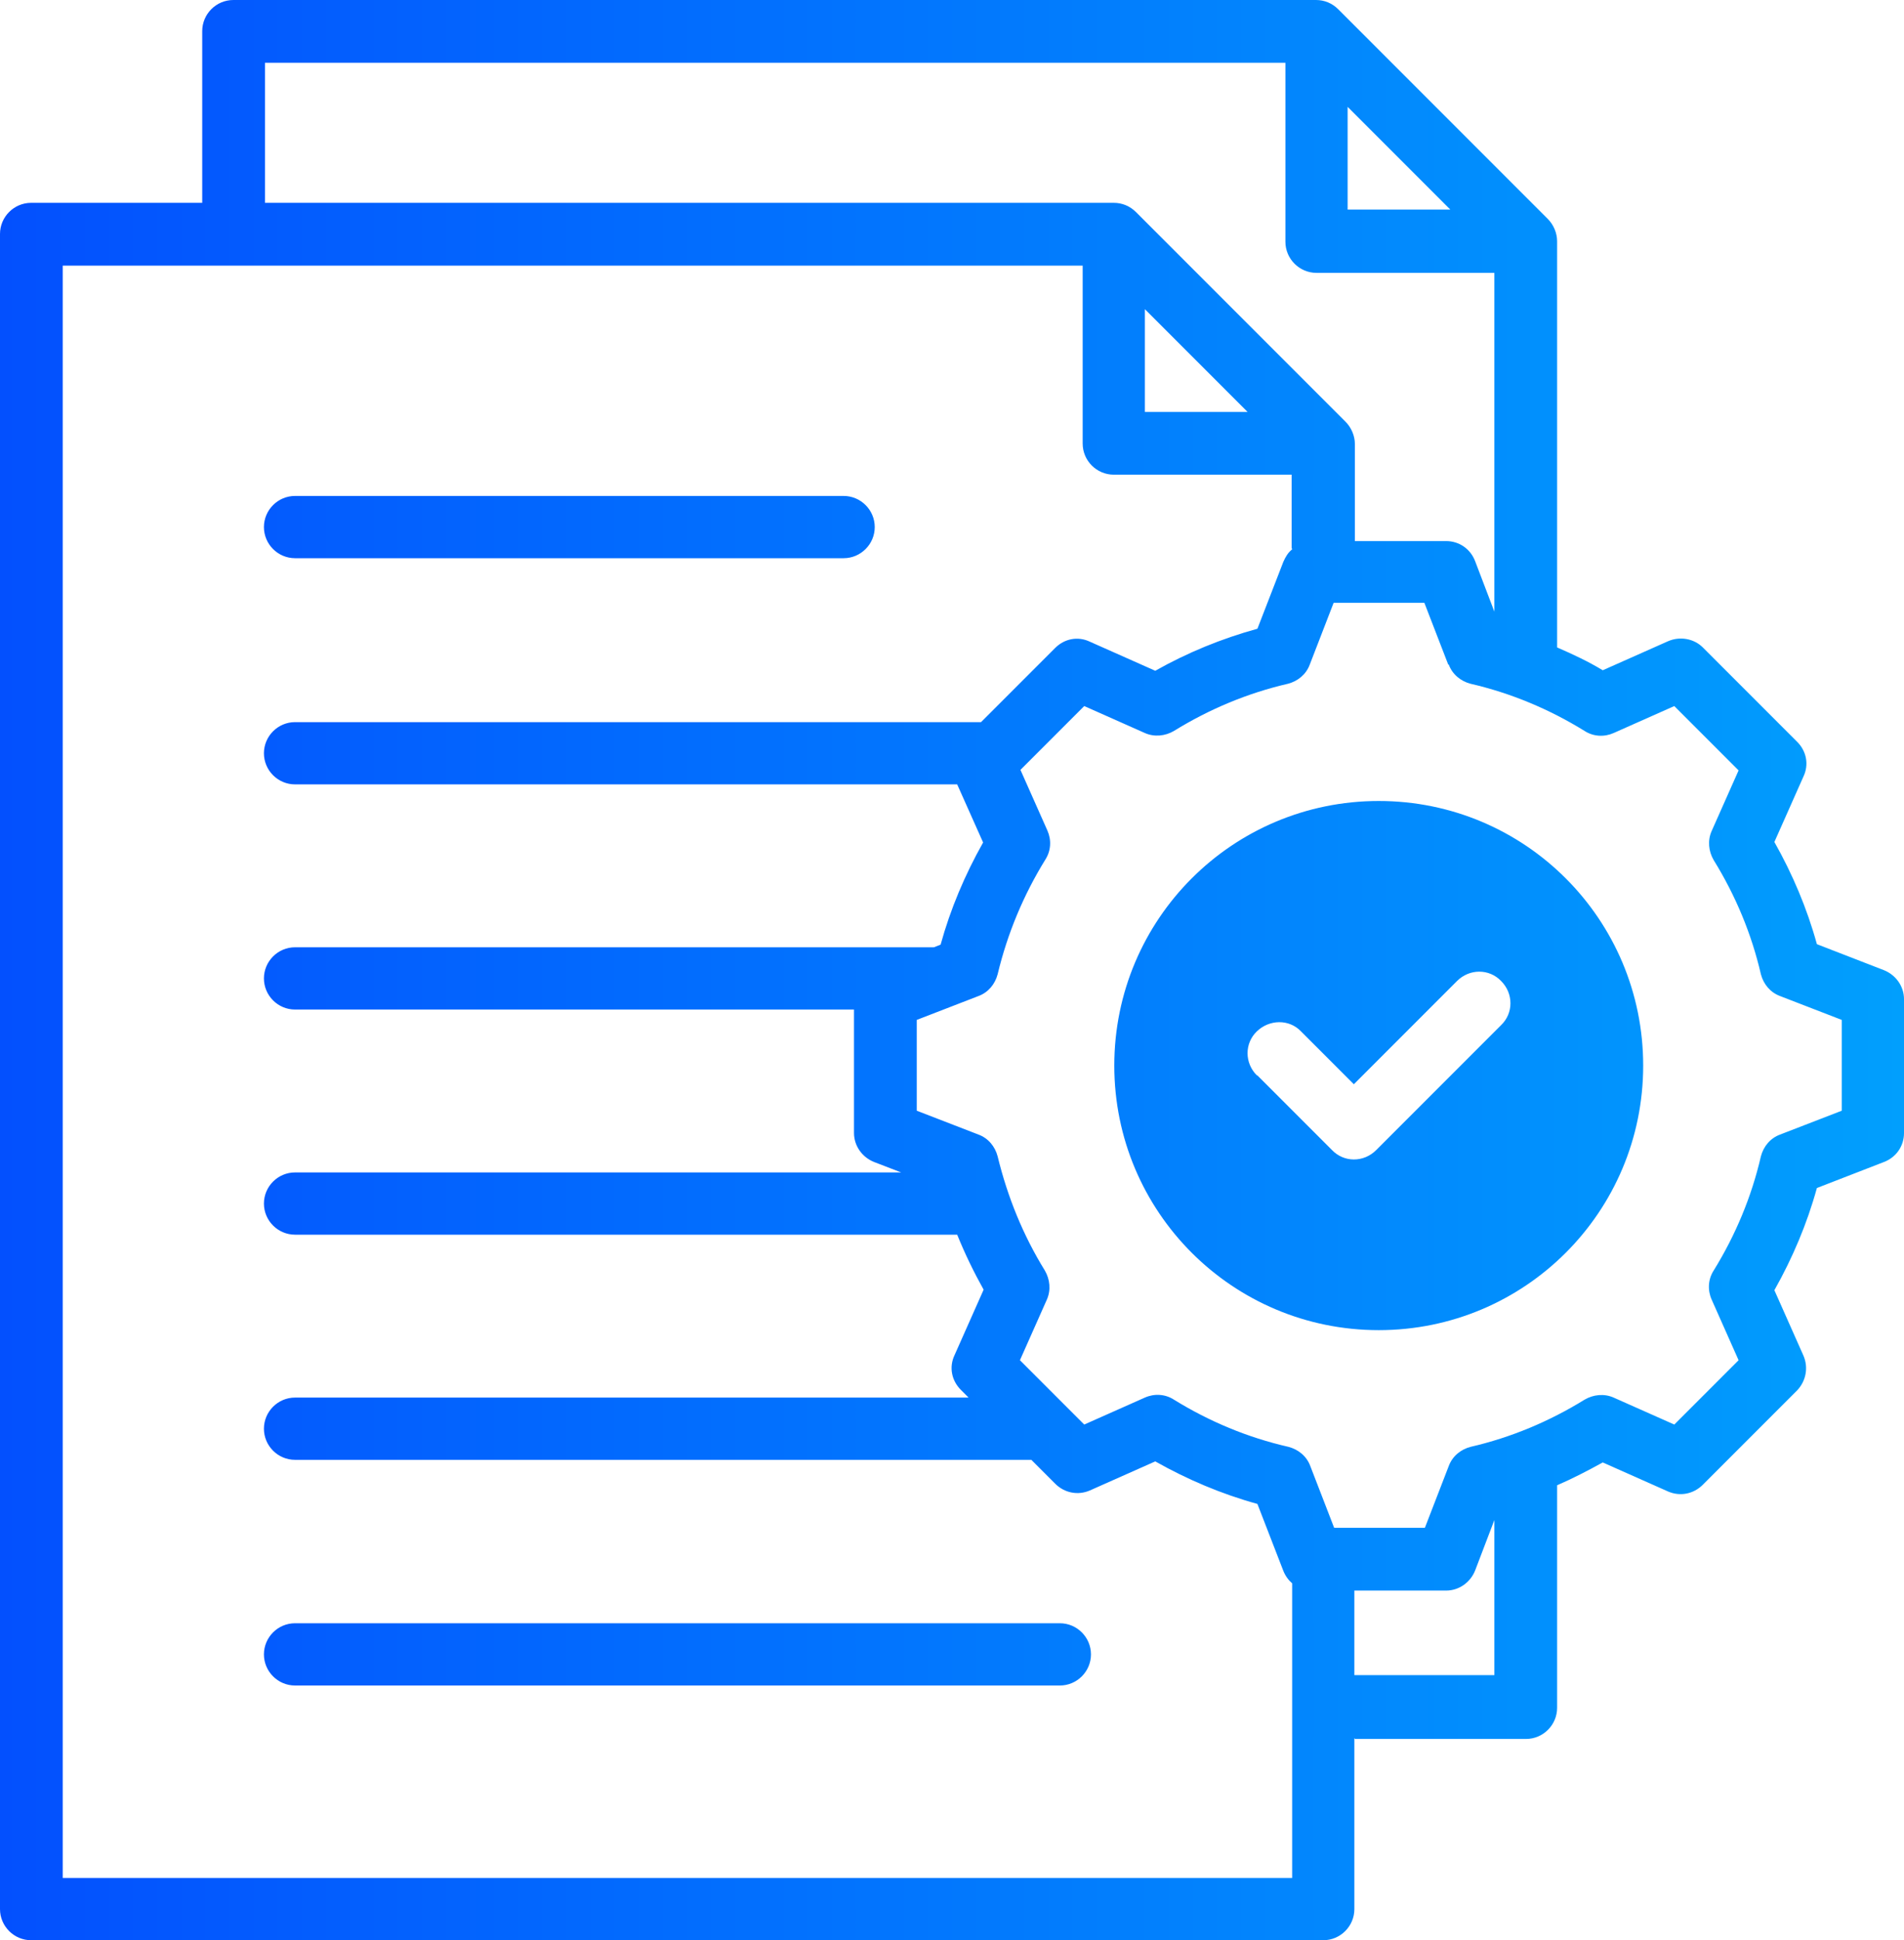 <svg xmlns="http://www.w3.org/2000/svg" xmlns:xlink="http://www.w3.org/1999/xlink" id="Layer_2" data-name="Layer 2" viewBox="0 0 36.72 37.4"><defs><style>      .cls-1 {        fill: url(#linear-gradient);        fill-rule: evenodd;      }    </style><linearGradient id="linear-gradient" x1="0" y1="18.7" x2="36.72" y2="18.7" gradientUnits="userSpaceOnUse"><stop offset="0" stop-color="#0350fe"></stop><stop offset="1" stop-color="#019ffd"></stop></linearGradient></defs><g id="Layer_2-2" data-name="Layer 2"><path class="cls-1" d="M26.12,33.5v3.3c0,.33-.27.6-.6.6H.6c-.33,0-.6-.27-.6-.6V4.51c0-.33.27-.6.6-.6h3.3V.6c0-.33.27-.6.6-.6h20.88c.16,0,.31.06.43.18l4.04,4.04c.11.11.18.27.18.43v7.83c.3.13.6.27.88.44l1.26-.56c.23-.1.5-.05.67.12l1.82,1.82c.18.18.23.44.12.67l-.56,1.26c.35.62.63,1.28.82,1.97l1.29.5c.23.09.39.31.39.56v2.58c0,.25-.15.47-.39.56,0,0-1.29.5-1.29.5-.19.69-.47,1.35-.82,1.97l.56,1.26c.1.23.05.49-.12.67l-1.82,1.82c-.18.18-.44.23-.67.13,0,0-1.26-.56-1.26-.56-.29.16-.58.31-.88.44v4.29c0,.33-.27.6-.6.6h-3.3ZM5.11,3.91h16.37c.16,0,.31.06.43.18l4.04,4.04c.11.11.18.27.18.43v1.87h1.76c.25,0,.47.15.56.39l.37.97v-6.53h-3.43c-.33,0-.6-.27-.6-.6V1.21H5.11v2.7ZM24.91,10.56v-1.41h-3.43c-.33,0-.6-.27-.6-.6v-3.43H1.21v31.08h23.71v-5.68c-.07-.06-.13-.14-.17-.24l-.5-1.29c-.69-.19-1.35-.47-1.97-.82l-1.26.56c-.23.1-.49.05-.67-.13l-.46-.46H5.69c-.33,0-.6-.27-.6-.6s.27-.6.6-.6h12.99l-.15-.15c-.18-.18-.23-.44-.12-.67l.56-1.26c-.19-.34-.36-.69-.51-1.06H5.69c-.33,0-.6-.27-.6-.6s.27-.6.6-.6h11.69l-.52-.2c-.23-.09-.39-.31-.39-.56v-2.38H5.69c-.33,0-.6-.27-.6-.6s.27-.6.6-.6h12.32c.08-.03.13-.05.13-.05.19-.69.47-1.35.82-1.97l-.5-1.12H5.69c-.33,0-.6-.27-.6-.6s.27-.6.6-.6h13.23l1.43-1.43c.18-.18.44-.23.67-.12l1.26.56c.62-.35,1.28-.62,1.97-.81l.5-1.29c.04-.09.09-.18.17-.24h0ZM26.12,30.66v1.63h2.7v-2.99l-.37.97c-.09.23-.31.39-.56.39h-1.76ZM24.06,7.94l-1.98-1.98v1.98h1.98ZM27.97,4.04l-1.98-1.98v1.98h1.98ZM27.93,12.81l-.46-1.19h-1.75l-.46,1.19c-.07.19-.23.32-.42.37-.78.18-1.52.49-2.2.91-.17.1-.38.12-.56.04l-1.17-.52-1.23,1.23.52,1.17c.08.18.07.39-.04.56-.42.68-.73,1.42-.92,2.21-.05.19-.18.35-.37.42l-1.19.46v1.75l1.19.46c.19.07.32.23.37.42.19.78.49,1.52.91,2.2.1.17.12.38.04.56l-.52,1.17,1.24,1.24,1.17-.52c.18-.08.39-.07.56.04.68.42,1.42.73,2.21.91.19.05.35.18.42.37l.46,1.19h1.75l.46-1.19c.07-.19.23-.32.42-.37.78-.18,1.52-.49,2.2-.91.17-.1.38-.12.56-.04l1.17.52,1.24-1.24-.52-1.17c-.08-.18-.07-.39.04-.56.42-.68.73-1.42.91-2.2.05-.19.18-.35.37-.42l1.19-.46v-1.75l-1.19-.46c-.19-.07-.32-.23-.37-.42-.18-.78-.49-1.52-.91-2.2-.1-.17-.12-.38-.04-.56l.52-1.17-1.24-1.24-1.17.52c-.18.08-.39.07-.56-.04-.68-.42-1.42-.73-2.2-.91-.19-.05-.35-.18-.42-.37ZM26.59,15.44c2.82,0,5.1,2.28,5.1,5.1s-2.28,5.1-5.1,5.1-5.1-2.28-5.1-5.1,2.28-5.1,5.1-5.1ZM24.24,20.73c-.24-.24-.24-.62,0-.85s.62-.24.85,0l1.02,1.02,1.99-1.99c.24-.24.62-.24.85,0,.24.24.24.62,0,.85l-2.41,2.41c-.24.24-.62.24-.85,0l-1.44-1.44ZM5.69,32.49c-.33,0-.6-.27-.6-.6s.27-.6.6-.6h14.75c.33,0,.6.27.6.6s-.27.6-.6.6H5.69ZM5.69,10.76c-.33,0-.6-.27-.6-.6s.27-.6.6-.6h10.58c.33,0,.6.27.6.6s-.27.6-.6.6H5.69Z"></path></g></svg>
